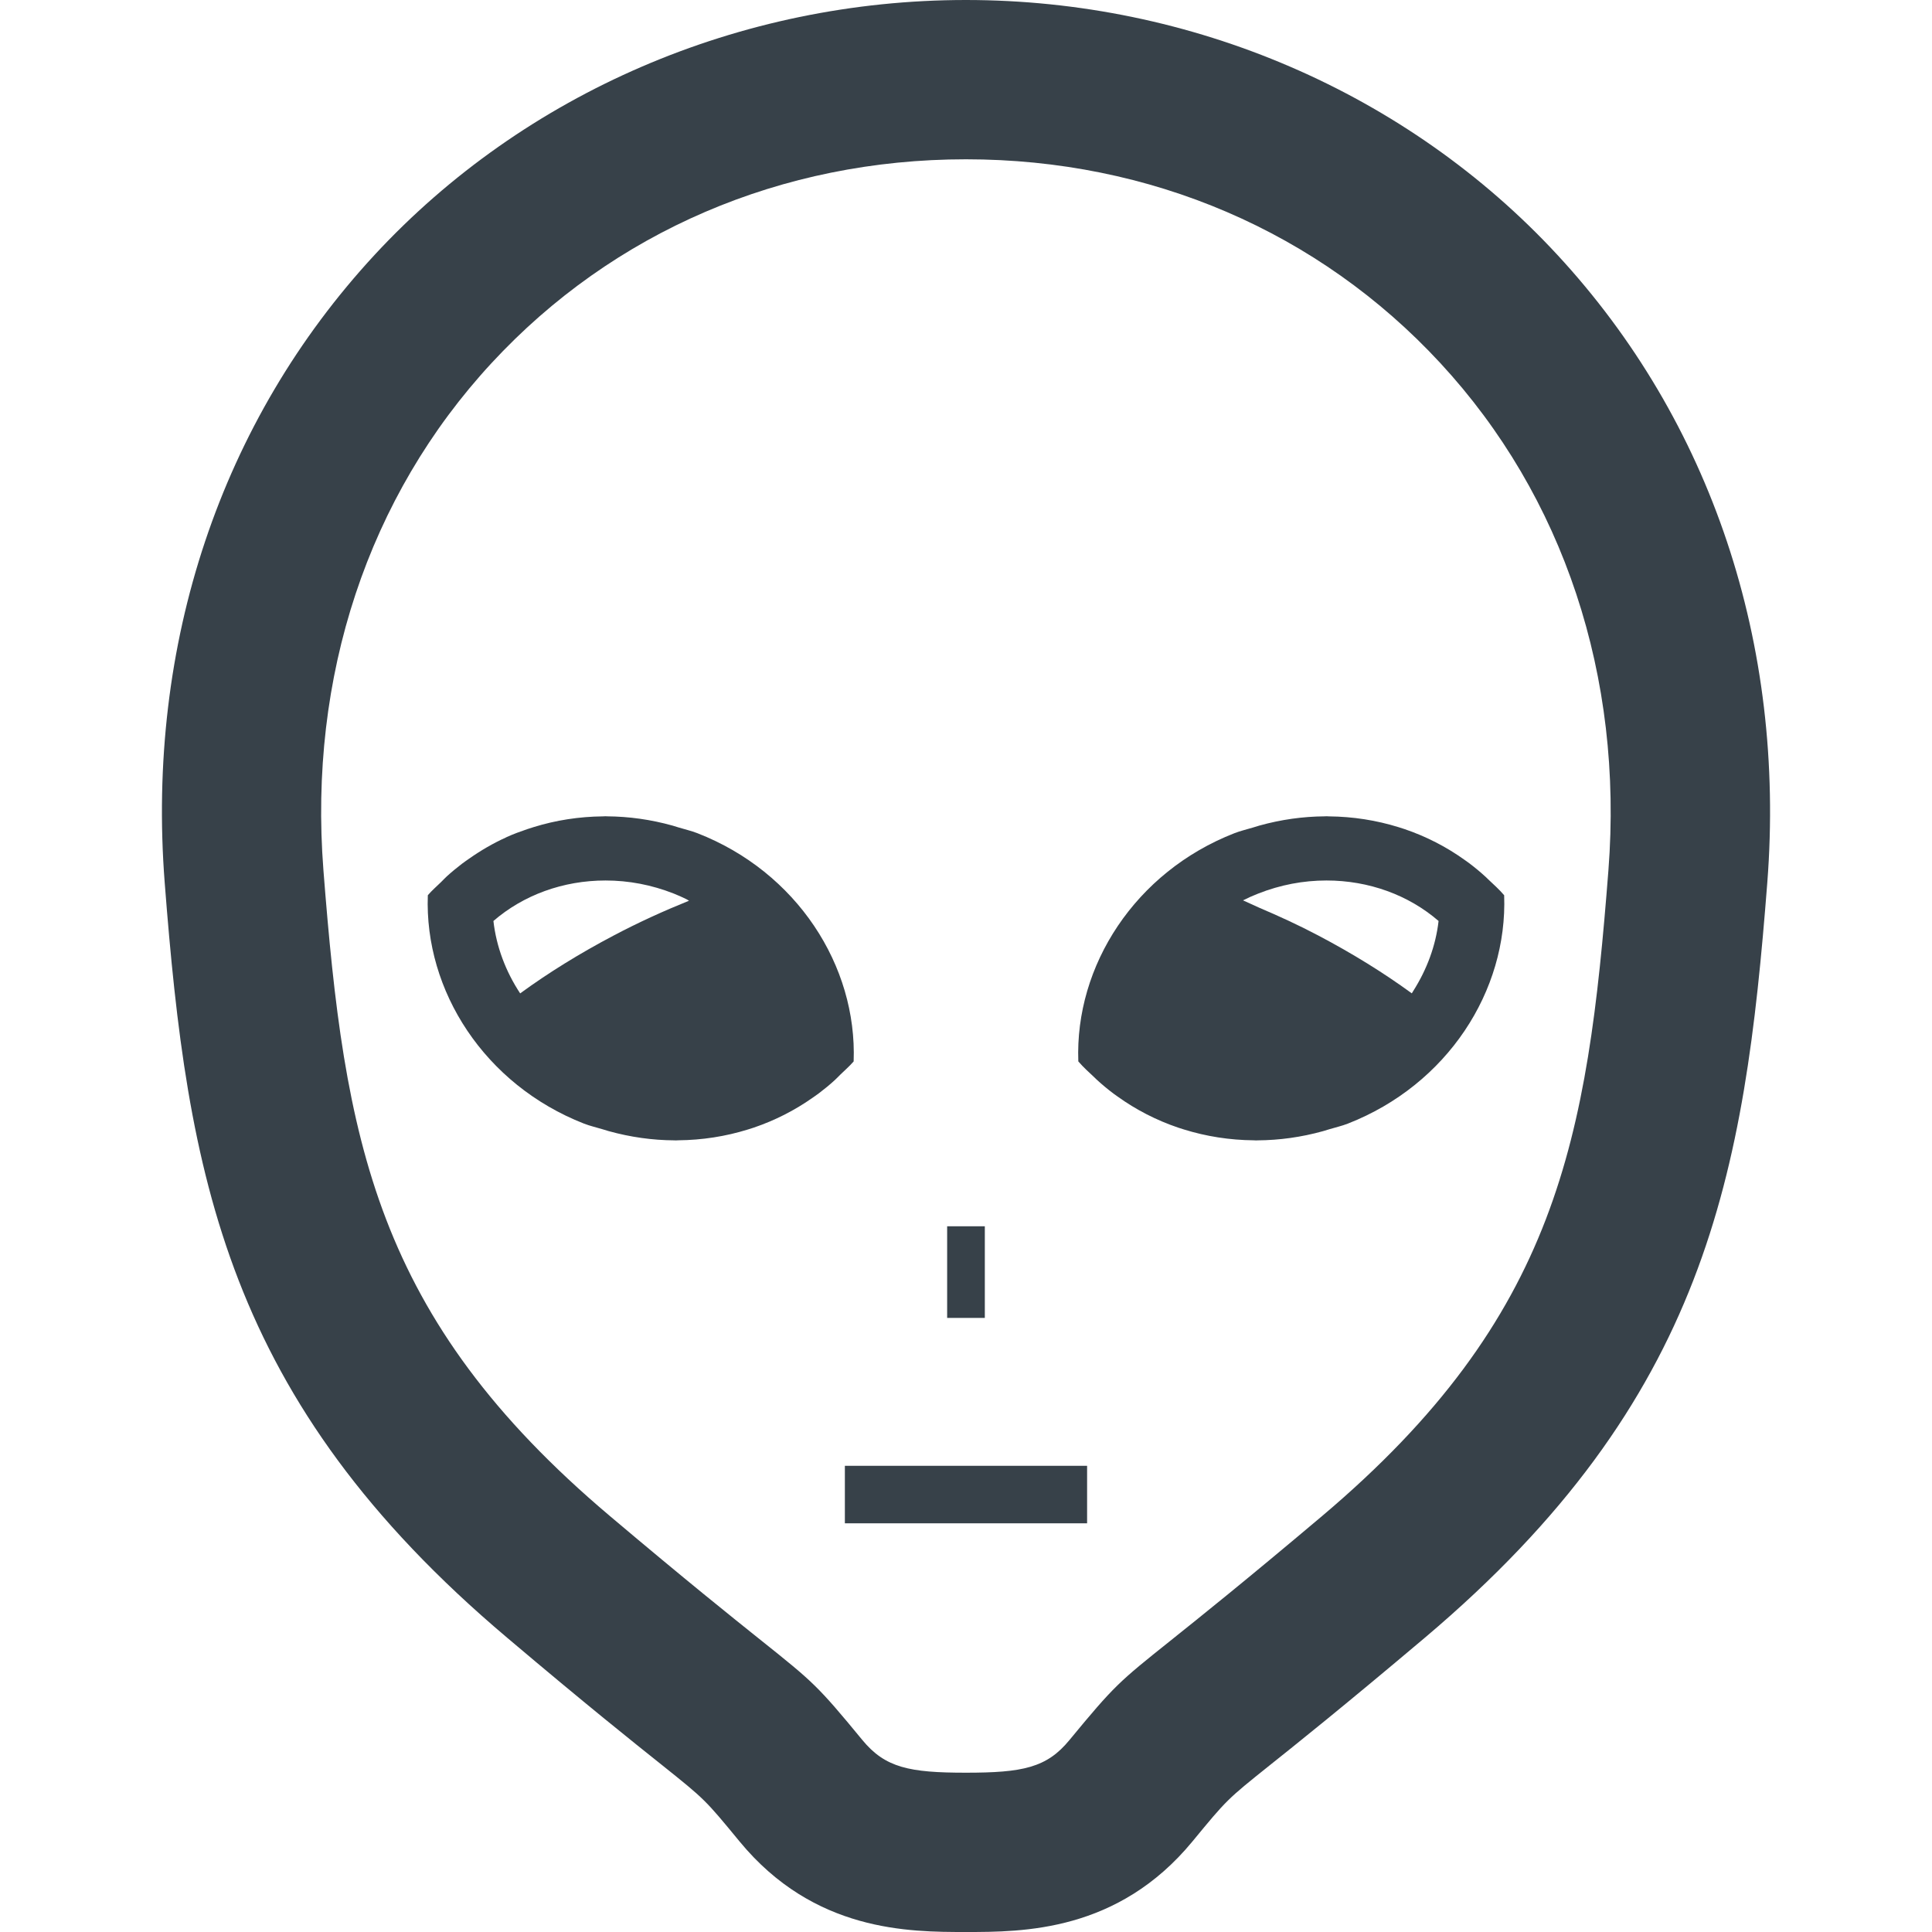 <?xml version="1.0" encoding="utf-8"?>
<!-- Generator: Adobe Illustrator 19.1.1, SVG Export Plug-In . SVG Version: 6.00 Build 0)  -->
<svg version="1.1" id="_x31_0" xmlns="http://www.w3.org/2000/svg" xmlns:xlink="http://www.w3.org/1999/xlink" x="0px" y="0px"
	 viewBox="0 0 512 512" style="enable-background:new 0 0 512 512;" xml:space="preserve">
<style type="text/css">
	.st0{fill:#374149;}
</style>
<g>
	<path class="st0" d="M412.716,67.538C372.985,24.615,315.858,0,255.977,0C196.123,0,139.012,24.615,99.281,67.538
		C58.512,111.592,38.75,170.67,43.646,233.9c5.996,77.377,16.019,137.023,90.754,200.115c21.185,17.923,33.185,27.485,41.119,33.808
		c11.316,9.062,11.316,9.062,20.454,20.162C215.742,512,240.927,512,255.977,512c15.066,0,40.278,0,60.046-24.015
		c9.142-11.1,9.142-11.1,20.45-20.154c6.703-5.346,19.181-15.292,41.122-33.815c74.739-63.13,84.758-122.769,90.758-200.123
		C473.246,170.67,453.489,111.592,412.716,67.538z M283.408,461.138c-6.012,7.338-12.412,8.646-27.431,8.646
		c-14.988,0-21.384-1.308-27.438-8.654c-11.915-14.477-13.03-15.369-26.681-26.284c-7.842-6.27-19.692-15.738-40.222-33.077
		c-62.462-52.731-70.35-99.831-75.923-171.146c-3.989-51.315,11.838-99.046,44.558-134.408c32.219-34.823,76.866-54,125.707-54
		c48.854,0,93.5,19.177,125.716,53.993c32.715,35.354,48.538,83.092,44.554,134.415c-5.53,71.277-13.4,118.362-75.881,171.146
		c-20.508,17.3-32.354,26.769-40.196,33.038C296.493,445.738,295.374,446.63,283.408,461.138z"/>
	<path class="st0" d="M222.674,284.808c1.192-1.17,2.465-2.25,3.554-3.523c0.946-25.37-15.066-50.223-41.423-60.485
		c-1.619-0.63-3.266-0.996-4.9-1.496c-0.554-0.174-1.108-0.358-1.669-0.512c-5.781-1.611-11.578-2.411-17.316-2.454
		c-0.169-0.004-0.338-0.023-0.504-0.023c-0.211,0-0.411,0.027-0.619,0.031c-6.33,0.062-12.492,1.023-18.365,2.842
		c-0.577,0.177-1.15,0.354-1.719,0.55c-1.816,0.619-3.604,1.273-5.346,2.054c-0.104,0.046-0.2,0.108-0.304,0.154
		c-3.43,1.558-6.662,3.446-9.73,5.6c-0.627,0.438-1.254,0.869-1.866,1.33c-1.404,1.073-2.762,2.185-4.07,3.381
		c-0.515,0.473-0.988,0.989-1.488,1.481c-1.181,1.162-2.45,2.238-3.531,3.508c-0.942,25.362,15.066,50.215,41.381,60.523
		c1.631,0.634,3.289,0.996,4.935,1.5c0.538,0.161,1.073,0.338,1.611,0.488c5.792,1.608,11.6,2.408,17.342,2.446
		c0.158,0,0.315,0.019,0.473,0.019l0,0c0.204,0,0.396-0.027,0.6-0.031c6.37-0.058,12.566-1.026,18.474-2.862
		c0.534-0.165,1.069-0.334,1.603-0.511c5.554-1.892,10.75-4.53,15.5-7.866c0.604-0.426,1.216-0.838,1.804-1.288
		c1.419-1.077,2.785-2.196,4.1-3.4C221.712,285.8,222.181,285.292,222.674,284.808z M137.846,263.254
		c-3.823-5.792-6.311-12.362-7.085-19.184c7.942-6.87,18.458-10.731,29.704-10.731c6.138,0,12.234,1.154,18.115,3.477
		c1.174,0.462,2.304,0.981,3.419,1.527c0.196,0.123,0.4,0.219,0.596,0.358c-6.577,2.658-13.281,5.685-19.984,9.23
		c-8.966,4.72-17.297,9.874-24.758,15.323C137.85,263.254,137.85,263.254,137.846,263.254z"/>
	<path class="st0" d="M350.642,299.762c0.554-0.154,1.104-0.334,1.658-0.504c1.635-0.496,3.277-0.858,4.896-1.488
		c26.358-10.308,42.37-35.162,41.423-60.523c-1.33-1.562-2.862-2.916-4.342-4.316c-0.142-0.134-0.273-0.277-0.415-0.411
		c-1.466-1.358-2.988-2.619-4.581-3.819c-0.358-0.27-0.73-0.519-1.092-0.781c-4.877-3.5-10.246-6.258-16-8.211
		c-0.508-0.174-1.023-0.331-1.538-0.493c-5.9-1.834-12.096-2.807-18.462-2.869c-0.208-0.004-0.412-0.031-0.619-0.031
		c-0.17,0-0.338,0.019-0.504,0.023c-5.746,0.042-11.55,0.842-17.338,2.454c-0.558,0.158-1.111,0.338-1.666,0.508
		c-1.638,0.504-3.288,0.866-4.911,1.5c-26.315,10.262-42.327,35.115-41.385,60.485c1.33,1.558,2.862,2.911,4.346,4.315
		c0.142,0.13,0.273,0.277,0.415,0.408c1.462,1.358,2.989,2.622,4.581,3.822c0.362,0.27,0.734,0.519,1.1,0.785
		c4.877,3.5,10.246,6.258,16.004,8.212c0.507,0.173,1.023,0.334,1.538,0.492c5.915,1.842,12.126,2.815,18.511,2.873
		c0.2,0.004,0.393,0.031,0.596,0.031l0,0c0.158,0,0.316-0.019,0.474-0.019C339.066,302.162,344.862,301.37,350.642,299.762z
		 M329.416,238.604c1.296-0.662,2.626-1.25,4-1.789c5.88-2.323,11.977-3.477,18.115-3.477c11.246,0,21.765,3.862,29.704,10.731
		c-0.742,6.565-3.112,12.88-6.689,18.515c-0.146,0.215-0.254,0.446-0.404,0.662c-7.466-5.446-15.788-10.596-24.758-15.316
		c-5.266-2.784-10.511-5.177-15.711-7.392C332.246,239.892,330.893,239.258,329.416,238.604z"/>
	<rect x="223.9" y="388.454" class="st0" width="64.193" height="15.238"/>
	<rect x="251.004" y="324.977" class="st0" width="9.985" height="24.285"/>
</g>
</svg>

